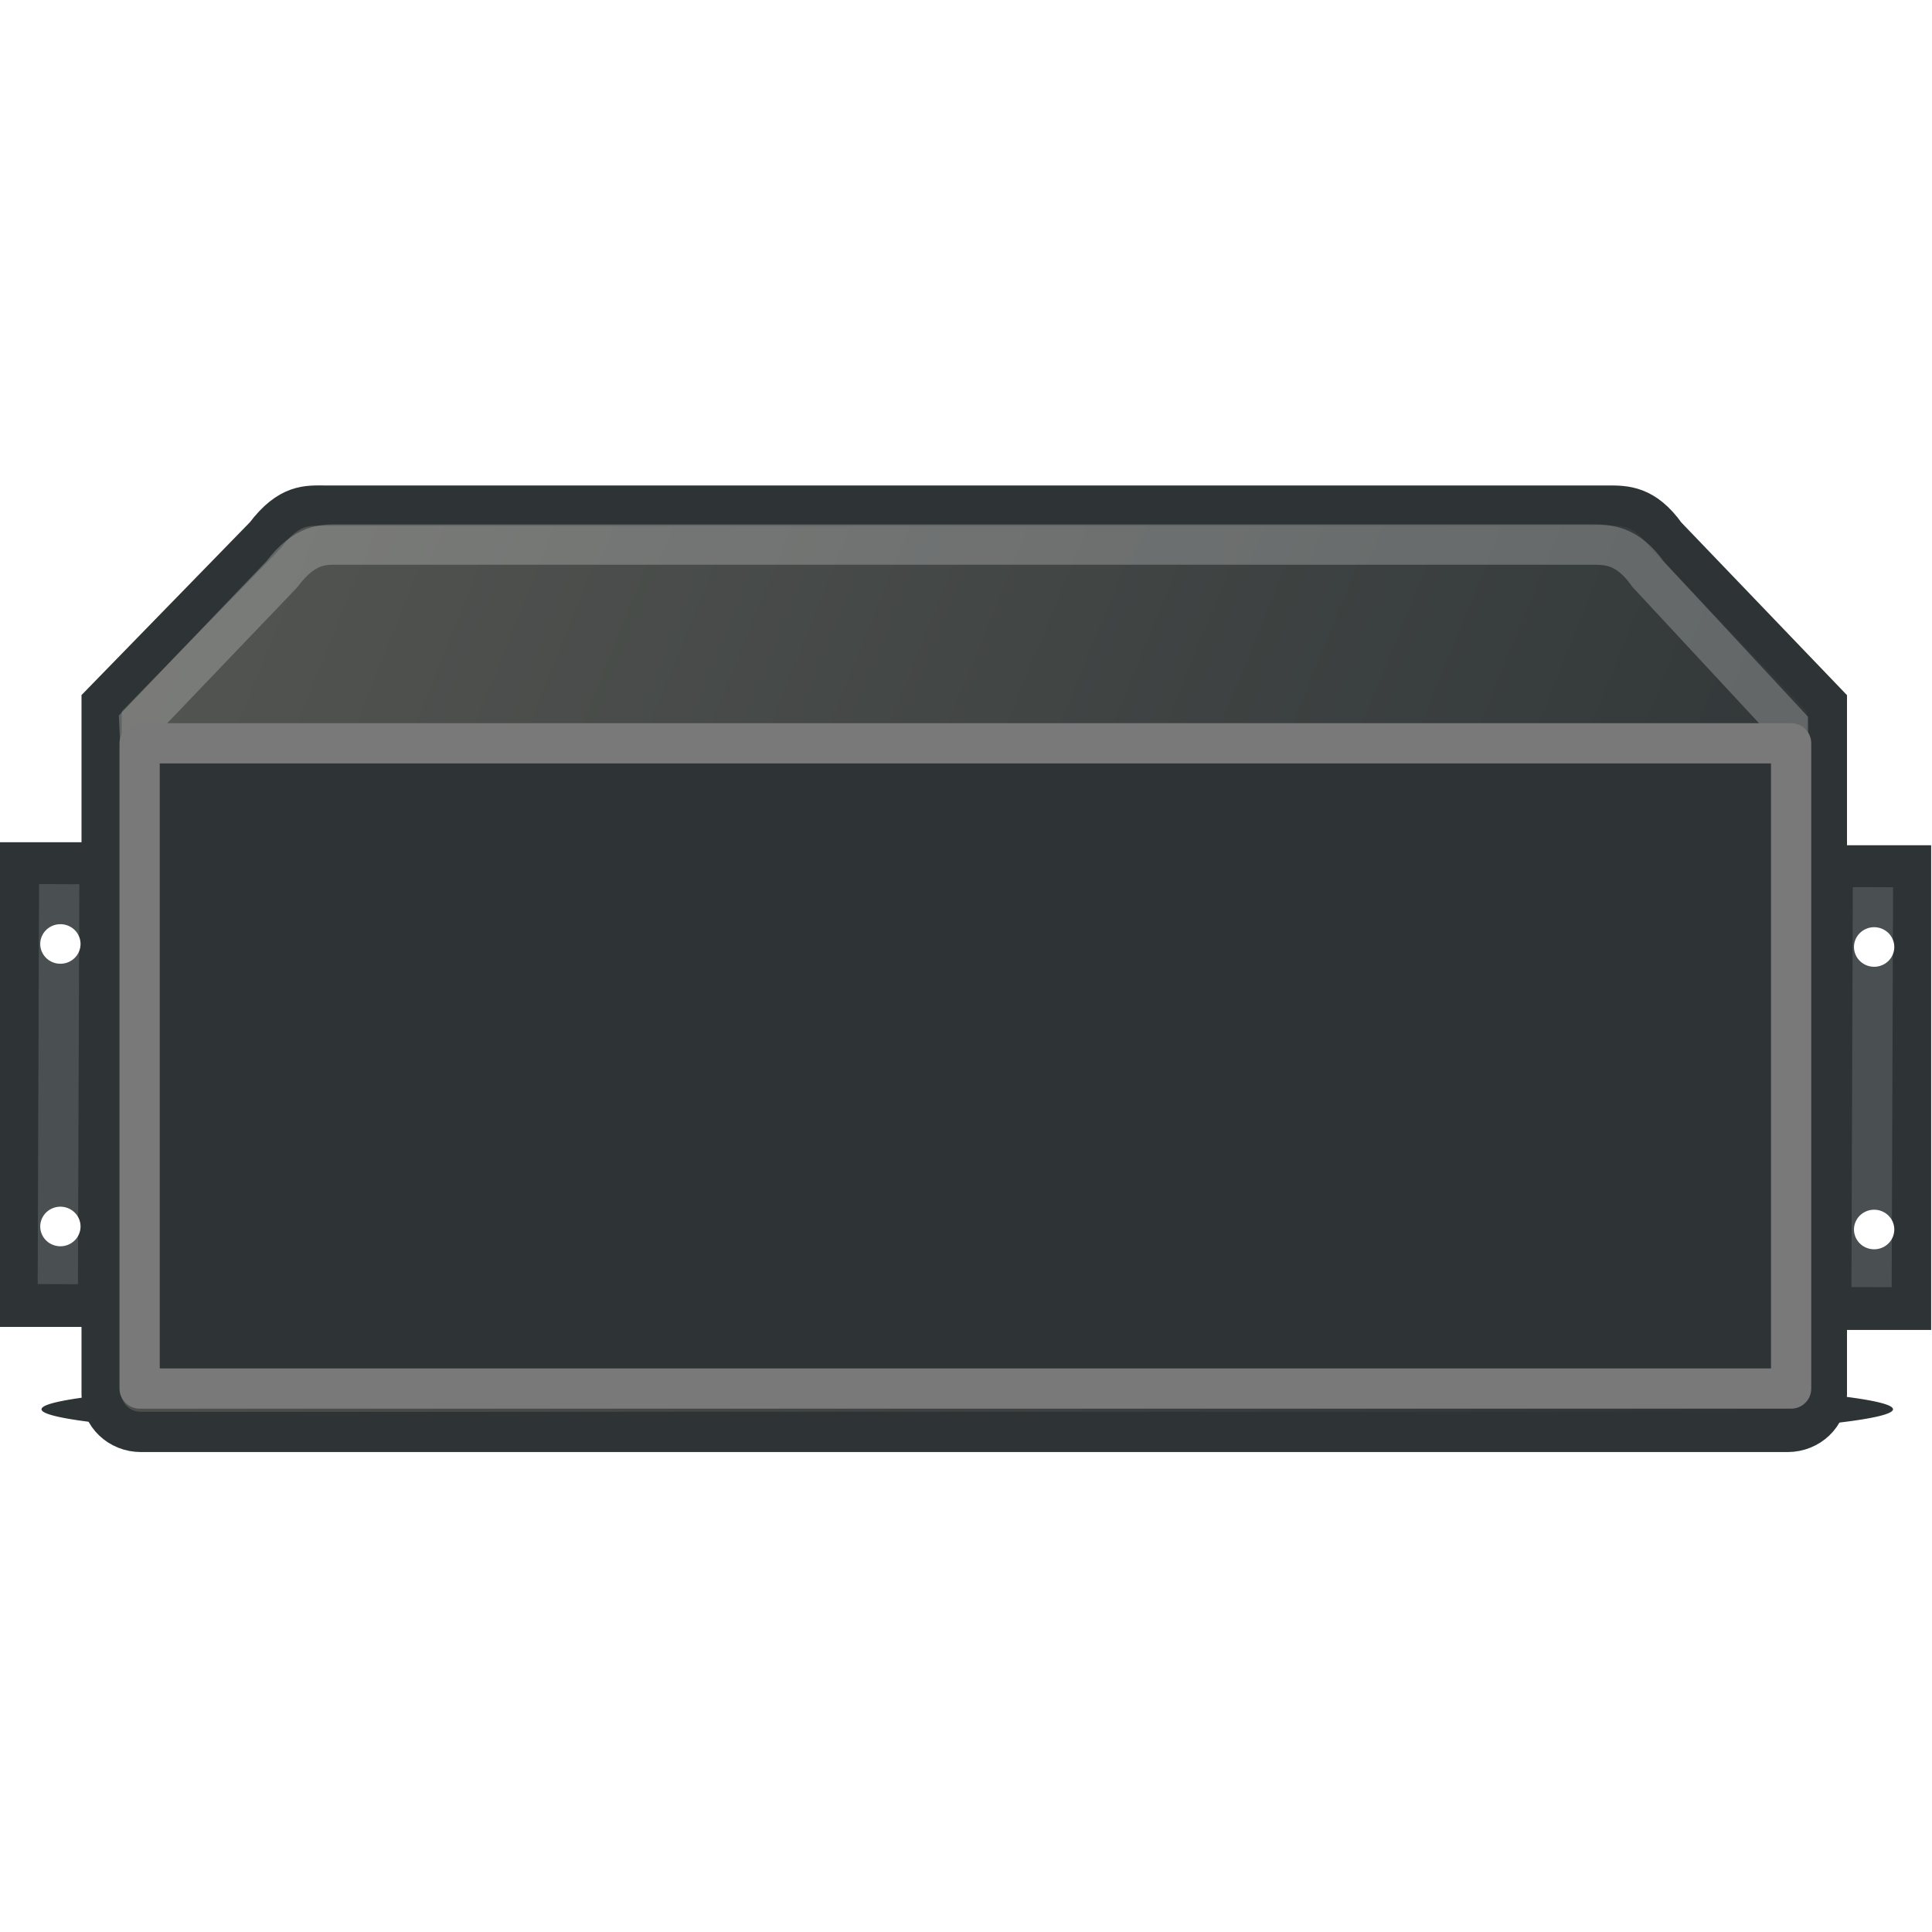 <?xml version="1.0" encoding="UTF-8" standalone="no"?>
<!-- Created with Inkscape (http://www.inkscape.org/) -->
<svg
   xmlns:dc="http://purl.org/dc/elements/1.1/"
   xmlns:cc="http://web.resource.org/cc/"
   xmlns:rdf="http://www.w3.org/1999/02/22-rdf-syntax-ns#"
   xmlns:svg="http://www.w3.org/2000/svg"
   xmlns="http://www.w3.org/2000/svg"
   xmlns:xlink="http://www.w3.org/1999/xlink"
   xmlns:sodipodi="http://sodipodi.sourceforge.net/DTD/sodipodi-0.dtd"
   xmlns:inkscape="http://www.inkscape.org/namespaces/inkscape"
   width="48"
   height="48"
   id="svg2"
   inkscape:label="Pozadí"
   sodipodi:version="0.32"
   inkscape:version="0.45+devel"
   version="1.0"
   sodipodi:docbase="/home/bellaich/Tango/devices/network/scalable"
   sodipodi:docname="generic-rack-3u.svg"
   inkscape:export-filename="/home/bellaich/dsl-modem.png"
   inkscape:export-xdpi="90"
   inkscape:export-ydpi="90"
   inkscape:output_extension="org.inkscape.output.svg.inkscape">
  <defs
     id="defs3">
    <linearGradient
       id="linearGradient3523">
      <stop
         id="stop3525"
         offset="0"
         style="stop-color:#555753;stop-opacity:1;" />
      <stop
         id="stop3527"
         offset="1"
         style="stop-color:#2e3436;stop-opacity:1;" />
    </linearGradient>
    <linearGradient
       inkscape:collect="always"
       id="linearGradient4069">
      <stop
         style="stop-color:#ef2929;stop-opacity:1"
         offset="0"
         id="stop4071" />
      <stop
         style="stop-color:#c00;stop-opacity:1"
         offset="1"
         id="stop4073" />
    </linearGradient>
    <linearGradient
       inkscape:collect="always"
       id="linearGradient3854">
      <stop
         style="stop-color:#888a85;stop-opacity:1"
         offset="0"
         id="stop3856" />
      <stop
         style="stop-color:white;stop-opacity:0;"
         offset="1"
         id="stop3858" />
    </linearGradient>
    <linearGradient
       inkscape:collect="always"
       id="linearGradient3806">
      <stop
         style="stop-color:#eeeeec;stop-opacity:1"
         offset="0"
         id="stop3808" />
      <stop
         style="stop-color:#d3d3d3;stop-opacity:1"
         offset="1"
         id="stop3810" />
    </linearGradient>
    <linearGradient
       inkscape:collect="always"
       id="linearGradient3862">
      <stop
         style="stop-color:black;stop-opacity:1;"
         offset="0"
         id="stop3864" />
      <stop
         style="stop-color:black;stop-opacity:0;"
         offset="1"
         id="stop3866" />
    </linearGradient>
    <linearGradient
       inkscape:collect="always"
       id="linearGradient3844">
      <stop
         style="stop-color:black;stop-opacity:1;"
         offset="0"
         id="stop3846" />
      <stop
         style="stop-color:black;stop-opacity:0;"
         offset="1"
         id="stop3848" />
    </linearGradient>
    <linearGradient
       inkscape:collect="always"
       id="linearGradient3820">
      <stop
         style="stop-color:#888a85;stop-opacity:1"
         offset="0"
         id="stop3822" />
      <stop
         style="stop-color:#555753;stop-opacity:1"
         offset="1"
         id="stop3824" />
    </linearGradient>
    <linearGradient
       inkscape:collect="always"
       id="linearGradient3750">
      <stop
         style="stop-color:#888a85;stop-opacity:1;"
         offset="0"
         id="stop3753" />
      <stop
         style="stop-color:#555753;stop-opacity:1"
         offset="1"
         id="stop3755" />
    </linearGradient>
    <linearGradient
       id="linearGradient3309">
      <stop
         style="stop-color:#efefef;stop-opacity:1;"
         offset="0"
         id="stop3311" />
      <stop
         id="stop3317"
         offset="0.81"
         style="stop-color:#bbb;stop-opacity:1;" />
      <stop
         style="stop-color:#888;stop-opacity:1;"
         offset="1"
         id="stop3313" />
    </linearGradient>
    <linearGradient
       inkscape:collect="always"
       id="linearGradient3452">
      <stop
         style="stop-color:#555753;stop-opacity:1"
         offset="0"
         id="stop3454" />
      <stop
         style="stop-color:#888;stop-opacity:1"
         offset="1"
         id="stop3456" />
    </linearGradient>
    <linearGradient
       inkscape:collect="always"
       id="linearGradient3748">
      <stop
         style="stop-color:white;stop-opacity:1;"
         offset="0"
         id="stop3750" />
      <stop
         style="stop-color:white;stop-opacity:0;"
         offset="1"
         id="stop3752" />
    </linearGradient>
    <linearGradient
       inkscape:collect="always"
       id="linearGradient3756">
      <stop
         style="stop-color:white;stop-opacity:1;"
         offset="0"
         id="stop3758" />
      <stop
         style="stop-color:white;stop-opacity:0;"
         offset="1"
         id="stop3760" />
    </linearGradient>
    <linearGradient
       id="linearGradient3370">
      <stop
         style="stop-color:#bababa;stop-opacity:1;"
         offset="0"
         id="stop3372" />
      <stop
         style="stop-color:#eeeeec;stop-opacity:1;"
         offset="1"
         id="stop3374" />
    </linearGradient>
    <linearGradient
       inkscape:collect="always"
       id="linearGradient3772">
      <stop
         style="stop-color:white;stop-opacity:1;"
         offset="0"
         id="stop3774" />
      <stop
         style="stop-color:white;stop-opacity:0;"
         offset="1"
         id="stop3776" />
    </linearGradient>
    <linearGradient
       inkscape:collect="always"
       id="linearGradient3475">
      <stop
         style="stop-color:#bfbfbf;stop-opacity:1"
         offset="0"
         id="stop3477" />
      <stop
         style="stop-color:#f8f8f8;stop-opacity:1"
         offset="1"
         id="stop3479" />
    </linearGradient>
    <linearGradient
       inkscape:collect="always"
       id="linearGradient5886">
      <stop
         style="stop-color:black;stop-opacity:1;"
         offset="0"
         id="stop5888" />
      <stop
         style="stop-color:white;stop-opacity:1"
         offset="1"
         id="stop5890" />
    </linearGradient>
    <linearGradient
       inkscape:collect="always"
       id="linearGradient5775">
      <stop
         style="stop-color:#ef2929;stop-opacity:1;"
         offset="0"
         id="stop5777" />
      <stop
         style="stop-color:#ef2929;stop-opacity:0;"
         offset="1"
         id="stop5779" />
    </linearGradient>
    <linearGradient
       inkscape:collect="always"
       id="linearGradient5763">
      <stop
         style="stop-color:#fce94f;stop-opacity:1;"
         offset="0"
         id="stop5765" />
      <stop
         style="stop-color:#fce94f;stop-opacity:0;"
         offset="1"
         id="stop5767" />
    </linearGradient>
    <linearGradient
       inkscape:collect="always"
       id="linearGradient5711">
      <stop
         style="stop-color:#f57900;stop-opacity:1;"
         offset="0"
         id="stop5713" />
      <stop
         style="stop-color:#f57900;stop-opacity:0;"
         offset="1"
         id="stop5715" />
    </linearGradient>
    <linearGradient
       inkscape:collect="always"
       id="linearGradient5703">
      <stop
         style="stop-color:#fcaf3e;stop-opacity:1;"
         offset="0"
         id="stop5705" />
      <stop
         style="stop-color:#fcaf3e;stop-opacity:0;"
         offset="1"
         id="stop5707" />
    </linearGradient>
    <linearGradient
       inkscape:collect="always"
       id="linearGradient5440">
      <stop
         style="stop-color:#ef2929;stop-opacity:1"
         offset="0"
         id="stop5442" />
      <stop
         style="stop-color:#c00;stop-opacity:1"
         offset="1"
         id="stop5444" />
    </linearGradient>
    <linearGradient
       inkscape:collect="always"
       id="linearGradient2827">
      <stop
         style="stop-color:#f8f8f8;stop-opacity:1"
         offset="0"
         id="stop2829" />
      <stop
         style="stop-color:#d3d3d3;stop-opacity:1"
         offset="1"
         id="stop2831" />
    </linearGradient>
    <linearGradient
       inkscape:collect="always"
       id="linearGradient5060">
      <stop
         style="stop-color:black;stop-opacity:1;"
         offset="0"
         id="stop5062" />
      <stop
         style="stop-color:black;stop-opacity:0;"
         offset="1"
         id="stop5064" />
    </linearGradient>
    <linearGradient
       id="linearGradient5048">
      <stop
         style="stop-color:black;stop-opacity:0;"
         offset="0"
         id="stop5050" />
      <stop
         id="stop5056"
         offset="0.5"
         style="stop-color:black;stop-opacity:1;" />
      <stop
         style="stop-color:black;stop-opacity:0;"
         offset="1"
         id="stop5052" />
    </linearGradient>
    <linearGradient
       inkscape:collect="always"
       xlink:href="#linearGradient5886"
       id="linearGradient5892"
       x1="25.125"
       y1="43.125"
       x2="25.125"
       y2="19.411"
       gradientUnits="userSpaceOnUse"
       gradientTransform="matrix(1,0,0,1.031,0,-1.33)" />
    <linearGradient
       inkscape:collect="always"
       xlink:href="#linearGradient5886"
       id="linearGradient5900"
       gradientUnits="userSpaceOnUse"
       gradientTransform="matrix(1,0,0,1.237,0,-5.196)"
       x1="25.125"
       y1="43.125"
       x2="25.125"
       y2="19.411" />
    <linearGradient
       inkscape:collect="always"
       xlink:href="#linearGradient5048"
       id="linearGradient3809"
       gradientUnits="userSpaceOnUse"
       gradientTransform="matrix(4.792,0,0,1.97,-2996.697,-872.885)"
       x1="302.857"
       y1="366.648"
       x2="302.857"
       y2="609.505" />
    <radialGradient
       inkscape:collect="always"
       xlink:href="#linearGradient5060"
       id="radialGradient3811"
       gradientUnits="userSpaceOnUse"
       gradientTransform="matrix(2.155,3.613696e-4,-2.955173e-4,1.97,-1438.235,-873.976)"
       cx="605.714"
       cy="486.648"
       fx="605.714"
       fy="486.648"
       r="117.143" />
    <radialGradient
       inkscape:collect="always"
       xlink:href="#linearGradient5060"
       id="radialGradient3813"
       gradientUnits="userSpaceOnUse"
       gradientTransform="matrix(-1.885,0,0,1.986,-1222.701,-884.671)"
       cx="590.134"
       cy="489.906"
       fx="590.134"
       fy="489.906"
       r="117.143" />
    <linearGradient
       inkscape:collect="always"
       xlink:href="#linearGradient5440"
       id="linearGradient3815"
       gradientUnits="userSpaceOnUse"
       gradientTransform="translate(0,-23)"
       x1="11.314"
       y1="18.302"
       x2="17.324"
       y2="45.525" />
    <linearGradient
       inkscape:collect="always"
       xlink:href="#linearGradient5703"
       id="linearGradient3817"
       gradientUnits="userSpaceOnUse"
       gradientTransform="translate(-4.375,1.5)"
       x1="14.572"
       y1="36.49"
       x2="14.572"
       y2="41.511" />
    <linearGradient
       inkscape:collect="always"
       xlink:href="#linearGradient5711"
       id="linearGradient3819"
       gradientUnits="userSpaceOnUse"
       gradientTransform="translate(-4.375,1.5)"
       x1="15.536"
       y1="36.375"
       x2="15.536"
       y2="41.5" />
    <linearGradient
       inkscape:collect="always"
       xlink:href="#linearGradient5703"
       id="linearGradient3821"
       gradientUnits="userSpaceOnUse"
       gradientTransform="matrix(-0.795,0,0,0.804,27.044,9.543)"
       x1="14.572"
       y1="36.49"
       x2="14.572"
       y2="41.511" />
    <linearGradient
       inkscape:collect="always"
       xlink:href="#linearGradient5711"
       id="linearGradient3823"
       gradientUnits="userSpaceOnUse"
       gradientTransform="matrix(-0.795,0,0,0.804,27.044,9.543)"
       x1="15.536"
       y1="36.375"
       x2="15.536"
       y2="41.5" />
    <linearGradient
       inkscape:collect="always"
       xlink:href="#linearGradient5703"
       id="linearGradient3825"
       gradientUnits="userSpaceOnUse"
       gradientTransform="matrix(-0.741,0,0,0.751,34.587,11.702)"
       x1="14.572"
       y1="36.49"
       x2="14.572"
       y2="41.511" />
    <linearGradient
       inkscape:collect="always"
       xlink:href="#linearGradient5711"
       id="linearGradient3827"
       gradientUnits="userSpaceOnUse"
       gradientTransform="matrix(-0.741,0,0,0.751,34.587,11.702)"
       x1="15.536"
       y1="36.375"
       x2="15.536"
       y2="41.5" />
    <linearGradient
       inkscape:collect="always"
       xlink:href="#linearGradient5703"
       id="linearGradient3829"
       gradientUnits="userSpaceOnUse"
       gradientTransform="matrix(0.589,0,0,0.604,10.641,17.744)"
       x1="14.572"
       y1="36.49"
       x2="14.572"
       y2="41.511" />
    <linearGradient
       inkscape:collect="always"
       xlink:href="#linearGradient5711"
       id="linearGradient3831"
       gradientUnits="userSpaceOnUse"
       gradientTransform="matrix(0.589,0,0,0.604,10.641,17.744)"
       x1="15.536"
       y1="36.375"
       x2="15.536"
       y2="41.5" />
    <linearGradient
       inkscape:collect="always"
       xlink:href="#linearGradient5703"
       id="linearGradient3833"
       gradientUnits="userSpaceOnUse"
       gradientTransform="translate(9.625,1.5)"
       x1="14.572"
       y1="36.49"
       x2="14.572"
       y2="41.511" />
    <linearGradient
       inkscape:collect="always"
       xlink:href="#linearGradient5711"
       id="linearGradient3835"
       gradientUnits="userSpaceOnUse"
       gradientTransform="translate(9.625,1.5)"
       x1="15.536"
       y1="36.375"
       x2="15.536"
       y2="41.5" />
    <linearGradient
       inkscape:collect="always"
       xlink:href="#linearGradient5703"
       id="linearGradient3837"
       gradientUnits="userSpaceOnUse"
       gradientTransform="matrix(-0.795,0,0,0.804,41.044,9.543)"
       x1="14.572"
       y1="36.49"
       x2="14.572"
       y2="41.511" />
    <linearGradient
       inkscape:collect="always"
       xlink:href="#linearGradient5711"
       id="linearGradient3839"
       gradientUnits="userSpaceOnUse"
       gradientTransform="matrix(-0.795,0,0,0.804,41.044,9.543)"
       x1="15.536"
       y1="36.375"
       x2="15.536"
       y2="41.5" />
    <linearGradient
       inkscape:collect="always"
       xlink:href="#linearGradient5703"
       id="linearGradient3841"
       gradientUnits="userSpaceOnUse"
       gradientTransform="matrix(-0.741,0,0,0.751,48.587,11.702)"
       x1="14.572"
       y1="36.49"
       x2="14.572"
       y2="41.511" />
    <linearGradient
       inkscape:collect="always"
       xlink:href="#linearGradient5711"
       id="linearGradient3843"
       gradientUnits="userSpaceOnUse"
       gradientTransform="matrix(-0.741,0,0,0.751,48.587,11.702)"
       x1="15.536"
       y1="36.375"
       x2="15.536"
       y2="41.5" />
    <linearGradient
       inkscape:collect="always"
       xlink:href="#linearGradient5703"
       id="linearGradient3845"
       gradientUnits="userSpaceOnUse"
       gradientTransform="matrix(0.589,0,0,0.604,24.641,17.744)"
       x1="14.572"
       y1="36.49"
       x2="14.572"
       y2="41.511" />
    <linearGradient
       inkscape:collect="always"
       xlink:href="#linearGradient5711"
       id="linearGradient3847"
       gradientUnits="userSpaceOnUse"
       gradientTransform="matrix(0.589,0,0,0.604,24.641,17.744)"
       x1="15.536"
       y1="36.375"
       x2="15.536"
       y2="41.5" />
    <linearGradient
       inkscape:collect="always"
       xlink:href="#linearGradient5763"
       id="linearGradient3849"
       gradientUnits="userSpaceOnUse"
       gradientTransform="matrix(1,0,0,1.154,0,-3.385)"
       x1="10.125"
       y1="24.562"
       x2="8.625"
       y2="33.875" />
    <linearGradient
       inkscape:collect="always"
       xlink:href="#linearGradient5775"
       id="linearGradient3851"
       gradientUnits="userSpaceOnUse"
       x1="9.812"
       y1="44.438"
       x2="9.688"
       y2="29" />
    <linearGradient
       inkscape:collect="always"
       xlink:href="#linearGradient5763"
       id="linearGradient3853"
       gradientUnits="userSpaceOnUse"
       gradientTransform="matrix(1,0,0,1.154,14.312,-3.385)"
       x1="10.125"
       y1="24.562"
       x2="8.625"
       y2="33.875" />
    <linearGradient
       inkscape:collect="always"
       xlink:href="#linearGradient5775"
       id="linearGradient3855"
       gradientUnits="userSpaceOnUse"
       gradientTransform="translate(14.312,0)"
       x1="9.812"
       y1="44.438"
       x2="9.688"
       y2="29" />
    <linearGradient
       inkscape:collect="always"
       xlink:href="#linearGradient5763"
       id="linearGradient3857"
       gradientUnits="userSpaceOnUse"
       gradientTransform="matrix(0.462,0,0,0.533,14.46,19.142)"
       x1="10.125"
       y1="24.562"
       x2="8.625"
       y2="33.875" />
    <linearGradient
       inkscape:collect="always"
       xlink:href="#linearGradient5775"
       id="linearGradient3859"
       gradientUnits="userSpaceOnUse"
       gradientTransform="matrix(0.462,0,0,0.462,14.46,20.704)"
       x1="9.812"
       y1="44.438"
       x2="9.688"
       y2="29" />
    <linearGradient
       inkscape:collect="always"
       xlink:href="#linearGradient5763"
       id="linearGradient3861"
       gradientUnits="userSpaceOnUse"
       gradientTransform="matrix(-0.793,0,0,0.915,23.353,5.359)"
       x1="10.125"
       y1="24.562"
       x2="8.625"
       y2="33.875" />
    <linearGradient
       inkscape:collect="always"
       xlink:href="#linearGradient5775"
       id="linearGradient3863"
       gradientUnits="userSpaceOnUse"
       gradientTransform="matrix(-0.793,0,0,0.793,23.353,8.042)"
       x1="9.812"
       y1="44.438"
       x2="9.688"
       y2="29" />
    <linearGradient
       inkscape:collect="always"
       xlink:href="#linearGradient5763"
       id="linearGradient3865"
       gradientUnits="userSpaceOnUse"
       gradientTransform="matrix(-0.793,0,0,0.915,37.29,5.359)"
       x1="10.125"
       y1="24.562"
       x2="8.625"
       y2="33.875" />
    <linearGradient
       inkscape:collect="always"
       xlink:href="#linearGradient5775"
       id="linearGradient3867"
       gradientUnits="userSpaceOnUse"
       gradientTransform="matrix(-0.793,0,0,0.793,37.29,8.042)"
       x1="9.812"
       y1="44.438"
       x2="9.688"
       y2="29" />
    <linearGradient
       inkscape:collect="always"
       xlink:href="#linearGradient5763"
       id="linearGradient3869"
       gradientUnits="userSpaceOnUse"
       gradientTransform="matrix(-0.682,0,0,0.787,44.64,10.247)"
       x1="10.125"
       y1="24.562"
       x2="8.625"
       y2="33.875" />
    <linearGradient
       inkscape:collect="always"
       xlink:href="#linearGradient5775"
       id="linearGradient3871"
       gradientUnits="userSpaceOnUse"
       gradientTransform="matrix(-0.682,0,0,0.682,44.64,12.556)"
       x1="9.812"
       y1="44.438"
       x2="9.688"
       y2="29" />
    <linearGradient
       inkscape:collect="always"
       xlink:href="#linearGradient5763"
       id="linearGradient3873"
       gradientUnits="userSpaceOnUse"
       gradientTransform="matrix(0.54,0,0,0.623,27.843,16.551)"
       x1="10.125"
       y1="24.562"
       x2="8.625"
       y2="33.875" />
    <linearGradient
       inkscape:collect="always"
       xlink:href="#linearGradient5775"
       id="linearGradient3875"
       gradientUnits="userSpaceOnUse"
       gradientTransform="matrix(0.54,0,0,0.54,27.843,18.378)"
       x1="9.812"
       y1="44.438"
       x2="9.688"
       y2="29" />
    <radialGradient
       inkscape:collect="always"
       xlink:href="#linearGradient5060"
       id="radialGradient3791"
       gradientUnits="userSpaceOnUse"
       gradientTransform="matrix(2.747,0,0,1.97,-1228.113,-872.902)"
       cx="605.714"
       cy="486.648"
       fx="605.714"
       fy="486.648"
       r="117.143" />
    <linearGradient
       inkscape:collect="always"
       xlink:href="#linearGradient5048"
       id="linearGradient3793"
       gradientUnits="userSpaceOnUse"
       gradientTransform="matrix(3.885,0,0,1.97,-1914.916,-872.885)"
       x1="302.857"
       y1="366.648"
       x2="302.857"
       y2="609.505" />
    <radialGradient
       inkscape:collect="always"
       xlink:href="#linearGradient5060"
       id="radialGradient3795"
       gradientUnits="userSpaceOnUse"
       gradientTransform="matrix(-2.774,0,0,1.97,223.319,-876.534)"
       cx="605.714"
       cy="486.648"
       fx="605.714"
       fy="486.648"
       r="117.143" />
    <linearGradient
       inkscape:collect="always"
       xlink:href="#linearGradient3309"
       id="linearGradient3797"
       gradientUnits="userSpaceOnUse"
       gradientTransform="matrix(1.015,0,0,1.004,5.825,-6.184)"
       x1="19.711"
       y1="30.845"
       x2="19.711"
       y2="43.936" />
    <linearGradient
       inkscape:collect="always"
       xlink:href="#linearGradient3452"
       id="linearGradient3799"
       gradientUnits="userSpaceOnUse"
       gradientTransform="translate(6,-4)"
       x1="17.734"
       y1="26.906"
       x2="17.734"
       y2="22.999" />
    <linearGradient
       inkscape:collect="always"
       xlink:href="#linearGradient3370"
       id="linearGradient3801"
       gradientUnits="userSpaceOnUse"
       x1="23.423"
       y1="28"
       x2="19.323"
       y2="9.912" />
    <linearGradient
       inkscape:collect="always"
       xlink:href="#linearGradient3748"
       id="linearGradient3803"
       gradientUnits="userSpaceOnUse"
       x1="20.003"
       y1="13.315"
       x2="20.003"
       y2="29.577" />
    <linearGradient
       inkscape:collect="always"
       xlink:href="#linearGradient3756"
       id="linearGradient3805"
       gradientUnits="userSpaceOnUse"
       gradientTransform="matrix(1,0,0,1.007,6.085,-4.311)"
       x1="18.517"
       y1="42.038"
       x2="18.517"
       y2="9.411" />
    <linearGradient
       inkscape:collect="always"
       xlink:href="#linearGradient3370"
       id="linearGradient3807"
       gradientUnits="userSpaceOnUse"
       gradientTransform="matrix(0.952,0,0,0.736,7.068,6.689)"
       x1="17.907"
       y1="38.019"
       x2="15.054"
       y2="54.15" />
    <linearGradient
       inkscape:collect="always"
       xlink:href="#linearGradient3772"
       id="linearGradient3810"
       gradientUnits="userSpaceOnUse"
       gradientTransform="translate(6.085,-4)"
       x1="19.978"
       y1="47.867"
       x2="19.978"
       y2="40" />
    <linearGradient
       inkscape:collect="always"
       xlink:href="#linearGradient3475"
       id="linearGradient3812"
       gradientUnits="userSpaceOnUse"
       x1="29.99"
       y1="34.173"
       x2="29.99"
       y2="35.516" />
    <linearGradient
       inkscape:collect="always"
       xlink:href="#linearGradient3750"
       id="linearGradient3814"
       gradientUnits="userSpaceOnUse"
       gradientTransform="matrix(1.031,0,0,0.948,-0.346,0.812)"
       x1="10.076"
       y1="17.86"
       x2="10.076"
       y2="34.985" />
    <linearGradient
       inkscape:collect="always"
       xlink:href="#linearGradient3820"
       id="linearGradient3836"
       gradientUnits="userSpaceOnUse"
       x1="11.231"
       y1="19.884"
       x2="14.703"
       y2="33.084" />
    <linearGradient
       inkscape:collect="always"
       xlink:href="#linearGradient3844"
       id="linearGradient3858"
       gradientUnits="userSpaceOnUse"
       x1="18.033"
       y1="33"
       x2="31.47"
       y2="23.978" />
    <radialGradient
       inkscape:collect="always"
       xlink:href="#linearGradient3862"
       id="radialGradient3868"
       cx="16.087"
       cy="33.946"
       fx="16.087"
       fy="33.946"
       r="11.314"
       gradientTransform="matrix(1,0,0,0.43,0,19.36)"
       gradientUnits="userSpaceOnUse" />
    <linearGradient
       inkscape:collect="always"
       xlink:href="#linearGradient5048"
       id="linearGradient3919"
       gradientUnits="userSpaceOnUse"
       gradientTransform="matrix(4.526,0,0,1.97,-2847.71,-872.885)"
       x1="302.857"
       y1="366.648"
       x2="302.857"
       y2="609.505" />
    <radialGradient
       inkscape:collect="always"
       xlink:href="#linearGradient5060"
       id="radialGradient3921"
       gradientUnits="userSpaceOnUse"
       gradientTransform="matrix(2.155,3.613696e-4,-2.955173e-4,1.97,-1438.235,-873.976)"
       cx="605.714"
       cy="486.648"
       fx="605.714"
       fy="486.648"
       r="117.143" />
    <radialGradient
       inkscape:collect="always"
       xlink:href="#linearGradient5060"
       id="radialGradient3923"
       gradientUnits="userSpaceOnUse"
       gradientTransform="matrix(-1.923,0,0,1.986,-1088.228,-884.671)"
       cx="590.134"
       cy="489.906"
       fx="590.134"
       fy="489.906"
       r="117.143" />
    <linearGradient
       inkscape:collect="always"
       xlink:href="#linearGradient3854"
       id="linearGradient3927"
       gradientUnits="userSpaceOnUse"
       x1="21.656"
       y1="17.25"
       x2="21.656"
       y2="34.053" />
    <linearGradient
       inkscape:collect="always"
       xlink:href="#linearGradient3854"
       id="linearGradient3929"
       gradientUnits="userSpaceOnUse"
       x1="21.656"
       y1="17.25"
       x2="21.656"
       y2="34.053" />
    <linearGradient
       inkscape:collect="always"
       xlink:href="#linearGradient3854"
       id="linearGradient3931"
       gradientUnits="userSpaceOnUse"
       x1="21.656"
       y1="17.25"
       x2="21.656"
       y2="34.053" />
    <linearGradient
       inkscape:collect="always"
       xlink:href="#linearGradient3854"
       id="linearGradient3933"
       gradientUnits="userSpaceOnUse"
       x1="21.656"
       y1="17.25"
       x2="21.656"
       y2="34.053" />
    <radialGradient
       inkscape:collect="always"
       xlink:href="#linearGradient3862"
       id="radialGradient4007"
       gradientUnits="userSpaceOnUse"
       gradientTransform="matrix(1,0,0,0.43,0,19.36)"
       cx="16.087"
       cy="33.946"
       fx="16.087"
       fy="33.946"
       r="11.314" />
    <linearGradient
       inkscape:collect="always"
       xlink:href="#linearGradient3844"
       id="linearGradient4009"
       gradientUnits="userSpaceOnUse"
       x1="18.033"
       y1="33"
       x2="31.47"
       y2="23.978"
       gradientTransform="matrix(0.204,0.979,0.979,-0.204,-20.556,21.956)" />
    <linearGradient
       inkscape:collect="always"
       xlink:href="#linearGradient3820"
       id="linearGradient4011"
       gradientUnits="userSpaceOnUse"
       x1="11.231"
       y1="19.884"
       x2="14.703"
       y2="33.084" />
    <linearGradient
       inkscape:collect="always"
       xlink:href="#linearGradient5048"
       id="linearGradient4013"
       gradientUnits="userSpaceOnUse"
       gradientTransform="matrix(4.526,0,0,1.97,-2847.71,-872.885)"
       x1="302.857"
       y1="366.648"
       x2="302.857"
       y2="609.505" />
    <radialGradient
       inkscape:collect="always"
       xlink:href="#linearGradient5060"
       id="radialGradient4015"
       gradientUnits="userSpaceOnUse"
       gradientTransform="matrix(2.155,3.613696e-4,-2.955173e-4,1.97,-1438.235,-873.976)"
       cx="605.714"
       cy="486.648"
       fx="605.714"
       fy="486.648"
       r="117.143" />
    <radialGradient
       inkscape:collect="always"
       xlink:href="#linearGradient5060"
       id="radialGradient4017"
       gradientUnits="userSpaceOnUse"
       gradientTransform="matrix(-1.923,0,0,1.986,-1088.228,-884.671)"
       cx="590.134"
       cy="489.906"
       fx="590.134"
       fy="489.906"
       r="117.143" />
    <linearGradient
       inkscape:collect="always"
       xlink:href="#linearGradient3806"
       id="linearGradient4019"
       gradientUnits="userSpaceOnUse"
       gradientTransform="matrix(1,0,0,1.005,1.391284e-3,-1.192)"
       x1="23.511"
       y1="28.466"
       x2="23.511"
       y2="41.998" />
    <linearGradient
       inkscape:collect="always"
       xlink:href="#linearGradient3854"
       id="linearGradient4021"
       gradientUnits="userSpaceOnUse"
       x1="21.656"
       y1="17.25"
       x2="21.656"
       y2="34.053" />
    <linearGradient
       inkscape:collect="always"
       xlink:href="#linearGradient3854"
       id="linearGradient4023"
       gradientUnits="userSpaceOnUse"
       x1="21.656"
       y1="17.25"
       x2="21.656"
       y2="34.053" />
    <linearGradient
       inkscape:collect="always"
       xlink:href="#linearGradient3854"
       id="linearGradient4025"
       gradientUnits="userSpaceOnUse"
       x1="21.656"
       y1="17.25"
       x2="21.656"
       y2="34.053" />
    <linearGradient
       inkscape:collect="always"
       xlink:href="#linearGradient3854"
       id="linearGradient4027"
       gradientUnits="userSpaceOnUse"
       x1="21.656"
       y1="17.25"
       x2="21.656"
       y2="34.053" />
    <linearGradient
       inkscape:collect="always"
       xlink:href="#linearGradient5048"
       id="linearGradient4152"
       gradientUnits="userSpaceOnUse"
       gradientTransform="matrix(4.526,0,0,1.97,-2847.71,-872.885)"
       x1="302.857"
       y1="366.648"
       x2="302.857"
       y2="609.505" />
    <radialGradient
       inkscape:collect="always"
       xlink:href="#linearGradient5060"
       id="radialGradient4154"
       gradientUnits="userSpaceOnUse"
       gradientTransform="matrix(2.155,3.613696e-4,-2.955173e-4,1.97,-1438.235,-873.976)"
       cx="605.714"
       cy="486.648"
       fx="605.714"
       fy="486.648"
       r="117.143" />
    <radialGradient
       inkscape:collect="always"
       xlink:href="#linearGradient5060"
       id="radialGradient4156"
       gradientUnits="userSpaceOnUse"
       gradientTransform="matrix(-1.923,0,0,1.986,-1088.228,-884.671)"
       cx="590.134"
       cy="489.906"
       fx="590.134"
       fy="489.906"
       r="117.143" />
    <linearGradient
       inkscape:collect="always"
       xlink:href="#linearGradient4069"
       id="linearGradient4158"
       gradientUnits="userSpaceOnUse"
       gradientTransform="matrix(1.029,0,0,1.018,-1.221,-0.748)"
       x1="21.92"
       y1="26.875"
       x2="21.92"
       y2="42.078" />
    <linearGradient
       inkscape:collect="always"
       xlink:href="#linearGradient4069"
       id="linearGradient4160"
       gradientUnits="userSpaceOnUse"
       gradientTransform="matrix(1.035,0,0,1.114,-1.771,2.261)"
       x1="21.92"
       y1="14.735"
       x2="21.92"
       y2="24.236" />
    <linearGradient
       inkscape:collect="always"
       xlink:href="#linearGradient5048"
       id="linearGradient4542"
       gradientUnits="userSpaceOnUse"
       gradientTransform="matrix(3.719,0,0,1.97,-2201.049,-872.885)"
       x1="302.857"
       y1="366.648"
       x2="302.857"
       y2="609.505" />
    <radialGradient
       inkscape:collect="always"
       xlink:href="#linearGradient5060"
       id="radialGradient4545"
       gradientUnits="userSpaceOnUse"
       gradientTransform="matrix(2.155,3.613696e-4,-2.955173e-4,1.97,-1267.25,-873.976)"
       cx="605.714"
       cy="486.648"
       fx="605.714"
       fy="486.648"
       r="117.143" />
    <radialGradient
       inkscape:collect="always"
       xlink:href="#linearGradient5060"
       id="radialGradient4547"
       gradientUnits="userSpaceOnUse"
       gradientTransform="matrix(-1.923,0,0,1.986,-575.276,-884.671)"
       cx="481.624"
       cy="489.906"
       fx="481.624"
       fy="489.906"
       r="117.143" />
    <linearGradient
       inkscape:collect="always"
       xlink:href="#linearGradient2827"
       id="linearGradient4549"
       gradientUnits="userSpaceOnUse"
       gradientTransform="matrix(2.372,0,0,2.462,44.153,7.612)"
       x1="-11.333"
       y1="-0.655"
       x2="-5.948"
       y2="15.793" />
    <linearGradient
       inkscape:collect="always"
       xlink:href="#linearGradient3844"
       id="linearGradient4551"
       gradientUnits="userSpaceOnUse"
       gradientTransform="matrix(0,1,-1,0,45.058,15.058)"
       x1="18.033"
       y1="33"
       x2="31.47"
       y2="23.978" />
    <linearGradient
       inkscape:collect="always"
       xlink:href="#linearGradient3820"
       id="linearGradient4553"
       gradientUnits="userSpaceOnUse"
       x1="11.231"
       y1="19.884"
       x2="14.703"
       y2="33.084" />
    <linearGradient
       inkscape:collect="always"
       xlink:href="#linearGradient2827"
       id="linearGradient4555"
       gradientUnits="userSpaceOnUse"
       gradientTransform="matrix(2.372,0,0,2.462,44.153,7.612)"
       x1="-12.177"
       y1="0.125"
       x2="-4.473"
       y2="17.011" />
    <linearGradient
       inkscape:collect="always"
       xlink:href="#linearGradient3854"
       id="linearGradient3454"
       gradientUnits="userSpaceOnUse"
       x1="21.656"
       y1="17.25"
       x2="21.656"
       y2="34.053" />
    <linearGradient
       id="linearGradient2910">
      <stop
         id="stop2912"
         offset="0"
         style="stop-color:black;stop-opacity:0;" />
      <stop
         style="stop-color:black;stop-opacity:1;"
         offset="0.5"
         id="stop2914" />
      <stop
         id="stop2916"
         offset="1"
         style="stop-color:black;stop-opacity:0;" />
    </linearGradient>
    <linearGradient
       id="linearGradient7771"
       inkscape:collect="always">
      <stop
         id="stop7773"
         offset="0"
         style="stop-color:#2e3436;stop-opacity:1" />
      <stop
         id="stop7775"
         offset="1"
         style="stop-color:#555753;stop-opacity:1" />
    </linearGradient>
    <linearGradient
       id="linearGradient8778">
      <stop
         id="stop8780"
         offset="0"
         style="stop-color:#71756a;stop-opacity:1;" />
      <stop
         id="stop8782"
         offset="1"
         style="stop-color:#babdb6;stop-opacity:0;" />
    </linearGradient>
    <linearGradient
       inkscape:collect="always"
       xlink:href="#linearGradient7771"
       id="linearGradient4254"
       gradientUnits="userSpaceOnUse"
       gradientTransform="matrix(0.413,0,0,0.413,3.123,16.696)"
       x1="24.41"
       y1="30.39"
       x2="24.41"
       y2="36.643" />
    <linearGradient
       inkscape:collect="always"
       xlink:href="#linearGradient3854"
       id="linearGradient4258"
       gradientUnits="userSpaceOnUse"
       x1="21.656"
       y1="17.25"
       x2="21.656"
       y2="34.053" />
    <linearGradient
       inkscape:collect="always"
       xlink:href="#linearGradient3523"
       id="linearGradient3521"
       x1="2.15"
       y1="17"
       x2="46.295"
       y2="34.946"
       gradientUnits="userSpaceOnUse"
       gradientTransform="translate(0,-6.033)" />
    <filter
       inkscape:collect="always"
       x="-0.045"
       width="1.091"
       y="-2.02"
       height="5.04"
       id="filter3573">
      <feGaussianBlur
         inkscape:collect="always"
         stdDeviation="0.868"
         id="feGaussianBlur3575" />
    </filter>
  </defs>
  <sodipodi:namedview
     id="base"
     pagecolor="#ffffff"
     bordercolor="#666666"
     borderopacity="1.0"
     inkscape:pageopacity="0.0"
     inkscape:pageshadow="2"
     inkscape:zoom="11.313708"
     inkscape:cx="20.987096"
     inkscape:cy="15.826864"
     inkscape:document-units="px"
     inkscape:current-layer="layer1"
     width="48px"
     height="48px"
     inkscape:showpageshadow="false"
     borderlayer="false"
     inkscape:window-width="1847"
     inkscape:window-height="1230"
     inkscape:window-x="336"
     inkscape:window-y="228"
     showgrid="true"
     inkscape:grid-bbox="true"
     showborder="true"
     showguides="true"
     inkscape:guide-bbox="true">
    <inkscape:grid
       type="xygrid"
       id="grid2904" />
  </sodipodi:namedview>
  <g
     inkscape:label="Vrstva 1"
     inkscape:groupmode="layer"
     id="layer1">
    <path
       sodipodi:type="arc"
       style="opacity:1;color:#000000;fill:#2e3436;fill-opacity:1;fill-rule:evenodd;stroke:none;stroke-width:1;stroke-linecap:square;stroke-linejoin:bevel;marker:none;marker-start:none;marker-mid:none;marker-end:none;stroke-miterlimit:4;stroke-dasharray:none;stroke-dashoffset:0;stroke-opacity:1;visibility:visible;display:inline;overflow:visible;filter:url(#filter3573);enable-background:accumulate"
       id="path3535"
       sodipodi:cx="24.031252"
       sodipodi:cy="36.515625"
       sodipodi:rx="23.000002"
       sodipodi:ry="0.51562476"
       d="M 47.031,36.516 A 23,0.516 0 1 1 1.031,36.516 A 23,0.516 0 1 1 47.031,36.516 z"
       transform="matrix(1,0,0,1.909,0,-34.696)" />
    <path
       sodipodi:type="arc"
       style="opacity:1;color:black;fill:#d3d3d3;fill-opacity:1;fill-rule:evenodd;stroke:#bababa;stroke-width:1;stroke-linecap:butt;stroke-linejoin:miter;marker:none;marker-start:none;marker-mid:none;marker-end:none;stroke-miterlimit:4;stroke-dasharray:none;stroke-dashoffset:0;stroke-opacity:1;visibility:visible;display:inline;overflow:visible"
       id="path5473"
       sodipodi:cx="29"
       sodipodi:cy="31.5"
       sodipodi:rx="0"
       sodipodi:ry="0.5"
       d="M 29 31.5 A 0 0.5 0 1 1  29,31.5 A 0 0.5 0 1 1  29 31.5 z"
       transform="translate(-277.857,-33.079)" />
    <path
       style="color:#000000;fill:url(#linearGradient3521);fill-opacity:1;fill-rule:nonzero;stroke:#2e3436;stroke-width:1;stroke-linecap:round;stroke-linejoin:miter;marker:none;marker-start:none;marker-mid:none;marker-end:none;stroke-miterlimit:4;stroke-dasharray:none;stroke-dashoffset:0;stroke-opacity:1;visibility:visible;display:inline;overflow:visible"
       d="M 8.071,12.561 L 39.949,12.561 C 40.379,12.561 40.858,12.556 41.388,13.302 L 45.388,17.472 L 45.388,34.645 C 45.388,35.161 44.952,35.576 44.411,35.576 L 3.502,35.576 C 2.961,35.576 2.525,35.161 2.525,34.645 L 2.525,17.472 L 6.588,13.302 C 7.184,12.511 7.641,12.561 8.071,12.561 z"
       id="rect2919"
       sodipodi:nodetypes="ccccccccccc" />
    <path
       sodipodi:nodetypes="ccccccccccc"
       id="path3529"
       d="M 8.483,13.53 L 39.511,13.53 C 39.941,13.53 40.42,13.524 40.95,14.27 L 44.419,18.004 L 44.419,21.02 C 44.419,21.536 43.983,21.951 43.442,21.951 L 4.596,21.951 C 4.055,21.951 3.619,21.849 3.619,21.333 L 3.463,17.967 L 7,14.27 C 7.597,13.48 8.053,13.53 8.483,13.53 z"
       style="opacity:0.258;color:#000000;fill:none;fill-opacity:1;fill-rule:nonzero;stroke:#eeeeec;stroke-width:1.001;stroke-linecap:butt;stroke-linejoin:miter;marker:none;marker-start:none;marker-mid:none;marker-end:none;stroke-miterlimit:4;stroke-dashoffset:0;stroke-opacity:1;visibility:visible;display:inline;overflow:visible" />
    <g
       id="g2889"
       transform="translate(0,-3.033)">
      <rect
         y="23.958"
         x="0"
         height="12.042"
         width="2.917"
         id="rect3501"
         style="opacity:1;color:#000000;fill:#2e3436;fill-opacity:1;fill-rule:evenodd;stroke:none;stroke-width:1;stroke-linecap:round;stroke-linejoin:round;marker:none;marker-start:none;marker-mid:none;marker-end:none;stroke-miterlimit:4;stroke-dasharray:none;stroke-dashoffset:0;stroke-opacity:1;visibility:visible;display:inline;overflow:visible;enable-background:accumulate" />
      <path
         sodipodi:nodetypes="cc"
         id="path3531"
         d="M 1.469,25.5 L 1.438,34.437"
         style="opacity:0.15;fill:none;fill-opacity:0.75;fill-rule:evenodd;stroke:#eeeeec;stroke-width:1px;stroke-linecap:square;stroke-linejoin:bevel;stroke-opacity:1" />
      <path
         transform="matrix(1.99,0,0,2.219,-0.99,-0.788)"
         d="M 1.503,12.291 A 0.251,0.221 0 1 1 1,12.291 A 0.251,0.221 0 1 1 1.503,12.291 z"
         sodipodi:ry="0.22097088"
         sodipodi:rx="0.25130099"
         sodipodi:cy="12.291106"
         sodipodi:cx="1.2513009"
         id="path3505"
         style="opacity:1;color:#000000;fill:#ffffff;fill-opacity:1;fill-rule:evenodd;stroke:none;stroke-width:1;stroke-linecap:round;stroke-linejoin:round;marker:none;marker-start:none;marker-mid:none;marker-end:none;stroke-miterlimit:4;stroke-dasharray:none;stroke-dashoffset:0;stroke-opacity:1;visibility:visible;display:inline;overflow:visible;enable-background:accumulate"
         sodipodi:type="arc" />
      <path
         sodipodi:type="arc"
         style="opacity:1;color:#000000;fill:#ffffff;fill-opacity:1;fill-rule:evenodd;stroke:none;stroke-width:1;stroke-linecap:round;stroke-linejoin:round;marker:none;marker-start:none;marker-mid:none;marker-end:none;stroke-miterlimit:4;stroke-dasharray:none;stroke-dashoffset:0;stroke-opacity:1;visibility:visible;display:inline;overflow:visible;enable-background:accumulate"
         id="path3507"
         sodipodi:cx="1.2513009"
         sodipodi:cy="12.291106"
         sodipodi:rx="0.25130099"
         sodipodi:ry="0.22097088"
         d="M 1.503,12.291 A 0.251,0.221 0 1 1 1,12.291 A 0.251,0.221 0 1 1 1.503,12.291 z"
         transform="matrix(1.99,0,0,2.219,-0.99,6.231)" />
    </g>
    <rect
       style="opacity:1;color:#000000;fill:#2e3436;fill-opacity:1;fill-rule:evenodd;stroke:#797979;stroke-width:1;stroke-linecap:round;stroke-linejoin:round;marker:none;marker-start:none;marker-mid:none;marker-end:none;stroke-miterlimit:4;stroke-dasharray:none;stroke-dashoffset:0;stroke-opacity:1;visibility:visible;display:inline;overflow:visible;enable-background:accumulate"
       id="rect3513"
       width="41.031"
       height="16.031"
       x="3.469"
       y="18.467" />
    <g
       id="g2895"
       transform="translate(45.062,-2.958)">
      <rect
         style="opacity:1;color:#000000;fill:#2e3436;fill-opacity:1;fill-rule:evenodd;stroke:none;stroke-width:1;stroke-linecap:round;stroke-linejoin:round;marker:none;marker-start:none;marker-mid:none;marker-end:none;stroke-miterlimit:4;stroke-dasharray:none;stroke-dashoffset:0;stroke-opacity:1;visibility:visible;display:inline;overflow:visible;enable-background:accumulate"
         id="rect2897"
         width="2.917"
         height="12.042"
         x="0"
         y="23.958" />
      <path
         style="opacity:0.15;fill:none;fill-opacity:0.75;fill-rule:evenodd;stroke:#eeeeec;stroke-width:1px;stroke-linecap:square;stroke-linejoin:bevel;stroke-opacity:1"
         d="M 1.469,25.5 L 1.438,34.437"
         id="path2899"
         sodipodi:nodetypes="cc" />
      <path
         sodipodi:type="arc"
         style="opacity:1;color:#000000;fill:#ffffff;fill-opacity:1;fill-rule:evenodd;stroke:none;stroke-width:1;stroke-linecap:round;stroke-linejoin:round;marker:none;marker-start:none;marker-mid:none;marker-end:none;stroke-miterlimit:4;stroke-dasharray:none;stroke-dashoffset:0;stroke-opacity:1;visibility:visible;display:inline;overflow:visible;enable-background:accumulate"
         id="path2901"
         sodipodi:cx="1.2513009"
         sodipodi:cy="12.291106"
         sodipodi:rx="0.25130099"
         sodipodi:ry="0.22097088"
         d="M 1.503,12.291 A 0.251,0.221 0 1 1 1,12.291 A 0.251,0.221 0 1 1 1.503,12.291 z"
         transform="matrix(1.99,0,0,2.219,-0.99,-0.788)" />
      <path
         transform="matrix(1.99,0,0,2.219,-0.99,6.231)"
         d="M 1.503,12.291 A 0.251,0.221 0 1 1 1,12.291 A 0.251,0.221 0 1 1 1.503,12.291 z"
         sodipodi:ry="0.22097088"
         sodipodi:rx="0.25130099"
         sodipodi:cy="12.291106"
         sodipodi:cx="1.2513009"
         id="path2903"
         style="opacity:1;color:#000000;fill:#ffffff;fill-opacity:1;fill-rule:evenodd;stroke:none;stroke-width:1;stroke-linecap:round;stroke-linejoin:round;marker:none;marker-start:none;marker-mid:none;marker-end:none;stroke-miterlimit:4;stroke-dasharray:none;stroke-dashoffset:0;stroke-opacity:1;visibility:visible;display:inline;overflow:visible;enable-background:accumulate"
         sodipodi:type="arc" />
    </g>
  </g>
</svg>
